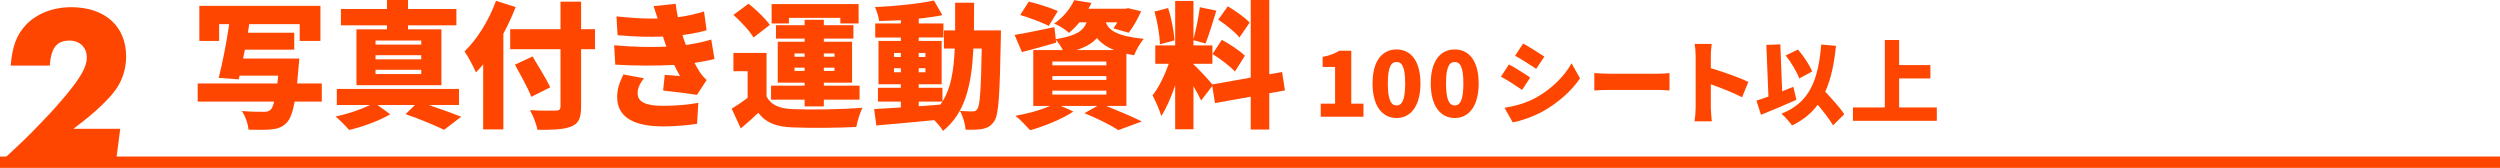 <?xml version="1.0" encoding="UTF-8"?>
<svg id="text" xmlns="http://www.w3.org/2000/svg" viewBox="0 0 1100 73.86">
  <defs>
    <style>
      .cls-1 {
        fill: #ff4600;
      }

      .cls-2 {
        fill: none;
        stroke: #ff4600;
        stroke-miterlimit: 10;
        stroke-width: 5px;
      }
    </style>
  </defs>
  <g>
    <path class="cls-1" d="M141.59,44.7h-11.94c-.9,4.92-1.98,7.68-3.42,9.18-1.92,2.1-3.96,2.76-6.9,3.06-2.34,.24-6.18,.24-10.02,.12-.12-2.46-1.32-5.94-2.94-8.22,3.84,.36,7.86,.36,9.6,.36,1.26,0,2.1-.12,2.94-.78,.66-.54,1.26-1.74,1.74-3.72h-33.66v-7.98h35.04c.12-1.08,.24-2.22,.36-3.42h-16.98l-.36,1.62-8.82-.66c1.62-6.18,3.48-15.78,4.62-23.64h-4.44v7.38h-8.7V2.58h53.28v15.42h-9.12v-7.38h-22.86l.66,.06-.6,3.72h20.4v7.44h-21.72l-.78,3.9h24.72s-.12,2.4-.3,3.54c-.24,2.76-.42,5.22-.66,7.44h10.86v7.98Z"/>
    <path class="cls-1" d="M188.64,46.2c5.34,1.8,10.8,3.78,14.28,5.16l-7.5,5.76c-3.9-1.86-10.62-4.74-16.98-6.9l4.14-4.02h-16.5l5.64,4.08c-4.68,2.76-12.18,5.58-18.12,6.9-1.44-1.68-4.02-4.32-5.94-5.94,5.16-1.02,11.16-3.06,15.12-5.04h-14.58v-7.08h53.76v7.08h-13.32Zm-18.36-35.04h-20.28V3.96h20.28V0h9.24V3.96h21.3v7.2h-21.3v1.74h14.7v24.6h-37.38V12.9h13.44v-1.74Zm15.06,6.66h-20.1v1.8h20.1v-1.8Zm0,6.48h-20.1v1.8h20.1v-1.8Zm0,6.42h-20.1v1.86h20.1v-1.86Z"/>
    <path class="cls-1" d="M226.88,3.12c-1.5,3.84-3.3,7.86-5.4,11.7V56.94h-8.88V28.32c-1.02,1.26-2.1,2.46-3.18,3.54-.9-2.16-3.48-7.08-5.04-9.24,5.52-5.28,10.8-13.74,13.86-22.26l8.64,2.76Zm34.92,18.54h-6.12v25.26c0,5.22-1.14,7.44-4.38,8.76-3.24,1.32-8.1,1.5-14.82,1.44-.42-2.46-1.98-6.36-3.3-8.64,4.44,.24,9.84,.24,11.34,.18,1.5,0,2.1-.48,2.1-1.8V21.66h-22.14V12.84h22.14V.72h9.06V12.84h6.12v8.82Zm-28.02,20.94c-1.38-3.66-4.74-9.66-7.2-14.16l7.74-3.6c2.46,4.2,6.12,9.96,7.8,13.56l-8.34,4.2Z"/>
    <path class="cls-1" d="M293.21,20.52c-.18-.54-.36-1.02-.54-1.5-.36-1.14-.72-2.1-.96-2.94-5.64,.24-12.42,.12-19.98-.6l-.48-8.28c7.02,.78,12.84,1.08,18.12,.96-.54-1.74-1.14-3.54-1.8-5.46l9.72-1.02c.24,2.1,.6,4.02,.96,5.88,3.96-.48,7.68-1.32,11.52-2.52l1.14,8.28c-3.24,.9-6.84,1.62-10.62,2.1,.18,.72,.42,1.38,.66,2.1,.24,.66,.54,1.44,.84,2.28,4.8-.66,8.22-1.56,11.16-2.4l1.44,8.58c-2.7,.66-5.64,1.2-8.82,1.68,.78,1.5,1.62,2.94,2.4,4.14,.9,1.32,1.74,2.28,2.94,3.42l-4.26,6.54c-3.36-.6-10.38-1.44-14.88-1.92l.72-6.9c2.1,.18,5.04,.42,6.72,.54-.96-1.68-1.8-3.3-2.58-4.92-7.38,.42-16.98,.42-25.92-.12l-.48-8.52c8.82,.78,16.5,.9,22.98,.6Zm-12.66,20.46c0,4.14,4.08,5.58,11.22,5.58,5.7,0,11.22-.48,15.48-1.32l-.54,9.24c-4.2,.66-10.14,1.14-14.94,1.14-12.12,0-20.04-3.6-20.22-12.6-.12-4.14,1.32-7.32,2.76-10.26l9,1.68c-1.44,1.92-2.76,4.02-2.76,6.54Z"/>
    <path class="cls-1" d="M337.29,42.48c1.98,3.72,5.64,5.28,11.28,5.52,7.5,.36,21.96,.18,30.9-.6-.96,1.98-2.28,6-2.7,8.46-7.86,.42-20.64,.54-28.32,.18-6.78-.3-11.28-1.86-14.82-6.42-2.28,2.22-4.62,4.32-7.68,6.9l-4.02-8.7c2.22-1.32,4.68-3,7.02-4.74v-11.76h-6.24v-8.04h14.58v19.2Zm-5.76-25.98c-1.62-2.88-5.58-7.02-8.82-9.96l6.66-4.92c3.3,2.64,7.44,6.54,9.36,9.36l-7.2,5.52Zm22.5,27.36h-14.76v-6.18h14.76v-1.32h-11.82V18.36h11.82v-1.38h-12.6v-5.88h12.6v-2.4h8.46v2.4h13.02v5.88h-13.02v1.38h12.42v18h-12.42v1.32h15.72v6.18h-15.72v2.94h-8.46v-2.94Zm-6.9-33.54h-7.62V1.8h38.28V10.32h-8.04v-2.46h-22.62v2.46Zm2.46,14.64h4.44v-1.44h-4.44v1.44Zm4.44,6.24v-1.44h-4.44v1.44h4.44Zm8.46-7.68v1.44h4.68v-1.44h-4.68Zm4.68,6.24h-4.68v1.44h4.68v-1.44Z"/>
    <path class="cls-1" d="M440.42,13.38s-.06,2.7-.06,3.72c-.48,24.3-.9,33.3-2.82,36.12-1.5,2.28-3,3-5.1,3.48-1.92,.42-4.68,.42-7.56,.36-.18-2.4-1.14-5.94-2.52-8.28,2.4,.24,4.44,.24,5.64,.24,.9,0,1.44-.24,2.04-1.08,1.14-1.56,1.62-8.58,1.92-26.58h-3.66c-.84,16.2-3.54,28.26-13.38,36.24-.78-1.38-2.34-3.24-3.84-4.74-9.12,.9-18.48,1.74-25.5,2.34l-.96-7.2c3.3-.18,7.32-.42,11.76-.72v-2.58h-10.08v-6.06h10.08v-1.56h-9.84V18h9.84v-1.5h-11.28v-6.18h11.28v-1.44c-3.24,.18-6.48,.3-9.54,.36-.24-1.74-1.08-4.44-1.86-6.12,9-.42,19.14-1.44,25.98-2.88l3.66,6.42c-3.12,.66-6.66,1.14-10.38,1.56v2.1h10.86v6.18h-10.86v1.5h10.08v19.08h-10.08v1.56h10.44v6.06c3.78-6,4.98-13.68,5.4-23.34h-4.74v-7.98h4.92V1.2h8.34c0,4.26,0,8.34-.06,12.18h11.88Zm-47.04,11.7h3v-1.8h-3v1.8Zm3,6.72v-1.8h-3v1.8h3Zm7.86-8.52v1.8h2.94v-1.8h-2.94Zm2.94,6.72h-2.94v1.8h2.94v-1.8Zm-2.94,16.74l9.54-.72c.3-.42,.6-.84,.9-1.32h-10.44v2.04Z"/>
    <path class="cls-1" d="M486.74,46.62c5.64,2.28,11.94,4.92,15.66,6.84l-10.32,3.78c-3.12-2.04-9.12-5.1-14.94-7.44l5.7-3.18h-16.02l5.46,2.46c-4.98,3.36-12.84,6.48-19.02,8.22-1.56-1.74-4.56-4.86-6.48-6.36,5.34-.9,11.16-2.52,15.24-4.32h-7.38V22.02h13.02c-.84-1.56-2.04-3.42-3.12-4.56l.18,1.32c-5.1,1.5-10.56,2.94-15.06,4.14l-3.24-7.56c4.5-.72,11.1-2.1,17.52-3.42l.6,5.28c9.12-1.44,12.24-3.78,13.56-7.38h-3.18c-1.32,1.62-2.82,3.18-4.56,4.62-1.56-1.5-4.5-3.3-6.54-4.08,4.32-2.94,7.2-6.84,8.82-10.32l7.62,1.26c-.42,.84-.9,1.68-1.32,2.52h16.2l1.26-.24,5.7,1.38c-1.5,3.36-3.6,7.08-5.46,9.42l-6.72-1.92c.54-.72,1.14-1.68,1.68-2.64h-5.04c1.32,3.42,4.74,6.06,16.74,7.26-1.62,1.74-3.48,5.04-4.26,7.2-1.2-.18-2.34-.42-3.42-.66v22.98h-8.88Zm-25.26-35.22c-2.76-1.44-8.52-3.6-12.6-4.8l3.78-5.88c3.9,.9,9.72,2.76,12.78,4.14l-3.96,6.54Zm1.56,17.34h23.76v-1.68h-23.76v1.68Zm0,6.42h23.76v-1.68h-23.76v1.68Zm0,6.48h23.76v-1.74h-23.76v1.74Zm27.18-19.62c-3.54-1.44-5.94-3.24-7.56-5.28-1.92,2.16-4.74,3.9-9,5.28h16.56Z"/>
    <path class="cls-1" d="M558.48,41.04v15.96h-8.16v-14.46l-15.72,2.82-1.2-7.5-4.92,6.36c-.78-1.74-2.04-4.02-3.36-6.3v18.96h-8.04v-19.38c-1.74,5.16-3.84,10.08-6.12,13.56-.72-2.7-2.58-6.66-3.84-9.12,2.76-3.36,5.4-9,7.14-13.86h-5.94v-8.1h8.76V.42h8.04V17.22c1.08-3.96,2.28-9.84,2.82-14.04l7.26,1.5c-1.56,5.04-3.3,10.8-4.74,14.46l-5.34-1.44v2.28h8.34v8.1h-8.34v.24c1.8,1.5,6.78,6.96,8.34,8.82l16.86-3V0h8.16V32.7l5.64-1.02,1.26,8.1-6.9,1.26Zm-48.12-21.54c-.06-3.9-1.08-9.9-2.4-14.4l6-1.56c1.5,4.5,2.58,10.32,2.82,14.22l-6.42,1.74Zm27.24-1.98c3.42,1.86,7.98,4.8,10.14,7.02l-4.38,6.96c-1.98-2.28-6.42-5.58-9.84-7.74l4.08-6.24Zm7.74-1.02c-1.8-2.34-6-5.64-9.3-7.86l4.2-5.88c3.3,1.98,7.62,4.98,9.6,7.2l-4.5,6.54Z"/>
    <path class="cls-1" d="M581.12,45.6h6.32V29.44h-5.48v-4.4c3.2-.64,5.28-1.44,7.36-2.72h5.24v23.28h5.36v5.76h-18.8v-5.76Z"/>
    <path class="cls-1" d="M603.92,36.72c0-9.92,4.24-14.96,10.56-14.96s10.52,5.08,10.52,14.96-4.24,15.2-10.52,15.2-10.56-5.28-10.56-15.2Zm14.36,0c0-7.84-1.68-9.44-3.8-9.44s-3.84,1.6-3.84,9.44,1.72,9.68,3.84,9.68,3.8-1.84,3.8-9.68Z"/>
    <path class="cls-1" d="M629.53,36.72c0-9.92,4.24-14.96,10.56-14.96s10.52,5.08,10.52,14.96-4.24,15.2-10.52,15.2-10.56-5.28-10.56-15.2Zm14.36,0c0-7.84-1.68-9.44-3.8-9.44s-3.84,1.6-3.84,9.44,1.72,9.68,3.84,9.68,3.8-1.84,3.8-9.68Z"/>
    <path class="cls-1" d="M673.29,34.12l-3.56,5.44c-2.44-1.68-6.48-4.32-9.32-5.84l3.52-5.36c2.88,1.52,7.12,4.2,9.36,5.76Zm2.4,8.92c6.88-3.8,12.64-9.44,15.8-15.2l3.72,6.64c-3.84,5.64-9.56,10.64-16.2,14.44-4.08,2.28-9.96,4.36-13.4,4.92l-3.64-6.4c4.52-.76,9.2-1.96,13.72-4.4Zm3.84-18.12l-3.6,5.36c-2.4-1.6-6.48-4.2-9.28-5.76l3.52-5.36c2.8,1.52,7.08,4.2,9.36,5.76Z"/>
    <path class="cls-1" d="M708.42,32.44h21.24c1.8,0,3.76-.2,4.92-.28v7.64c-1.04-.04-3.28-.24-4.92-.24h-21.24c-2.28,0-5.28,.12-6.92,.24v-7.64c1.6,.12,4.96,.28,6.92,.28Z"/>
    <path class="cls-1" d="M746.08,24.52c0-1.6-.16-3.68-.48-5.2h7.56c-.16,1.52-.4,3.28-.4,5.2v5.48c5.4,1.56,13.16,4.4,16.52,6.04l-2.76,6.76c-4.04-2.08-9.52-4.2-13.76-5.72v10.28c0,1.08,.24,4.24,.44,6.04h-7.6c.28-1.72,.48-4.4,.48-6.04V24.52Z"/>
    <path class="cls-1" d="M790.43,43.92c-5.2,2.32-11,4.72-15.6,6.6l-2-6.24c1.52-.48,3.32-1.08,5.28-1.8l-.92-22.72,6.16-.24,.8,20.64c1.64-.64,3.32-1.32,4.92-1.96l1.36,5.72Zm16.08,11.24c-1.36-2.48-4.04-5.88-6.72-9.08-2.84,3.84-6.52,6.84-11.32,9.12-.8-1.28-3.24-3.96-4.64-5.2,12.12-4.68,16.2-14.4,17.52-30.4l6.48,.56c-.8,8.04-2.24,14.72-4.72,20.2,3.12,3.36,6.64,7.16,8.36,9.92l-4.96,4.88Zm-14.84-20.64c-1-2.8-3.56-7.08-5.96-10.12l5.4-2.6c2.56,2.92,5.08,6.84,6.28,9.64l-5.72,3.08Z"/>
    <path class="cls-1" d="M852.2,47.28v5.88h-36.91v-5.88h14.04V17.6h6.28v11.04h13.76v5.88h-13.76v12.76h16.6Z"/>
  </g>
  <path class="cls-1" d="M52.9,56.66l-1.9,14.7H.1c9.2-8.4,12.5-11.6,18.3-17.7,3.9-4,7.5-8,10.8-12,6.4-7.7,9-12.4,9-16.3,0-4.5-3.1-7.5-7.6-7.5-5.8,0-8.1,3.3-8.7,11H4.7c.7-8.3,2.5-13.4,6.7-17.9,4.6-4.9,11.9-7.8,19.9-7.8,14.9,0,24.2,8.4,24.2,21.7,0,5.8-1.9,11.4-5.5,15.8-1.5,1.9-3.3,3.8-5.4,5.8-3.8,3.6-6.1,5.5-12.3,10.2h20.6Z"/>
  <line class="cls-2" y1="71.36" x2="1100" y2="71.36"/>
</svg>